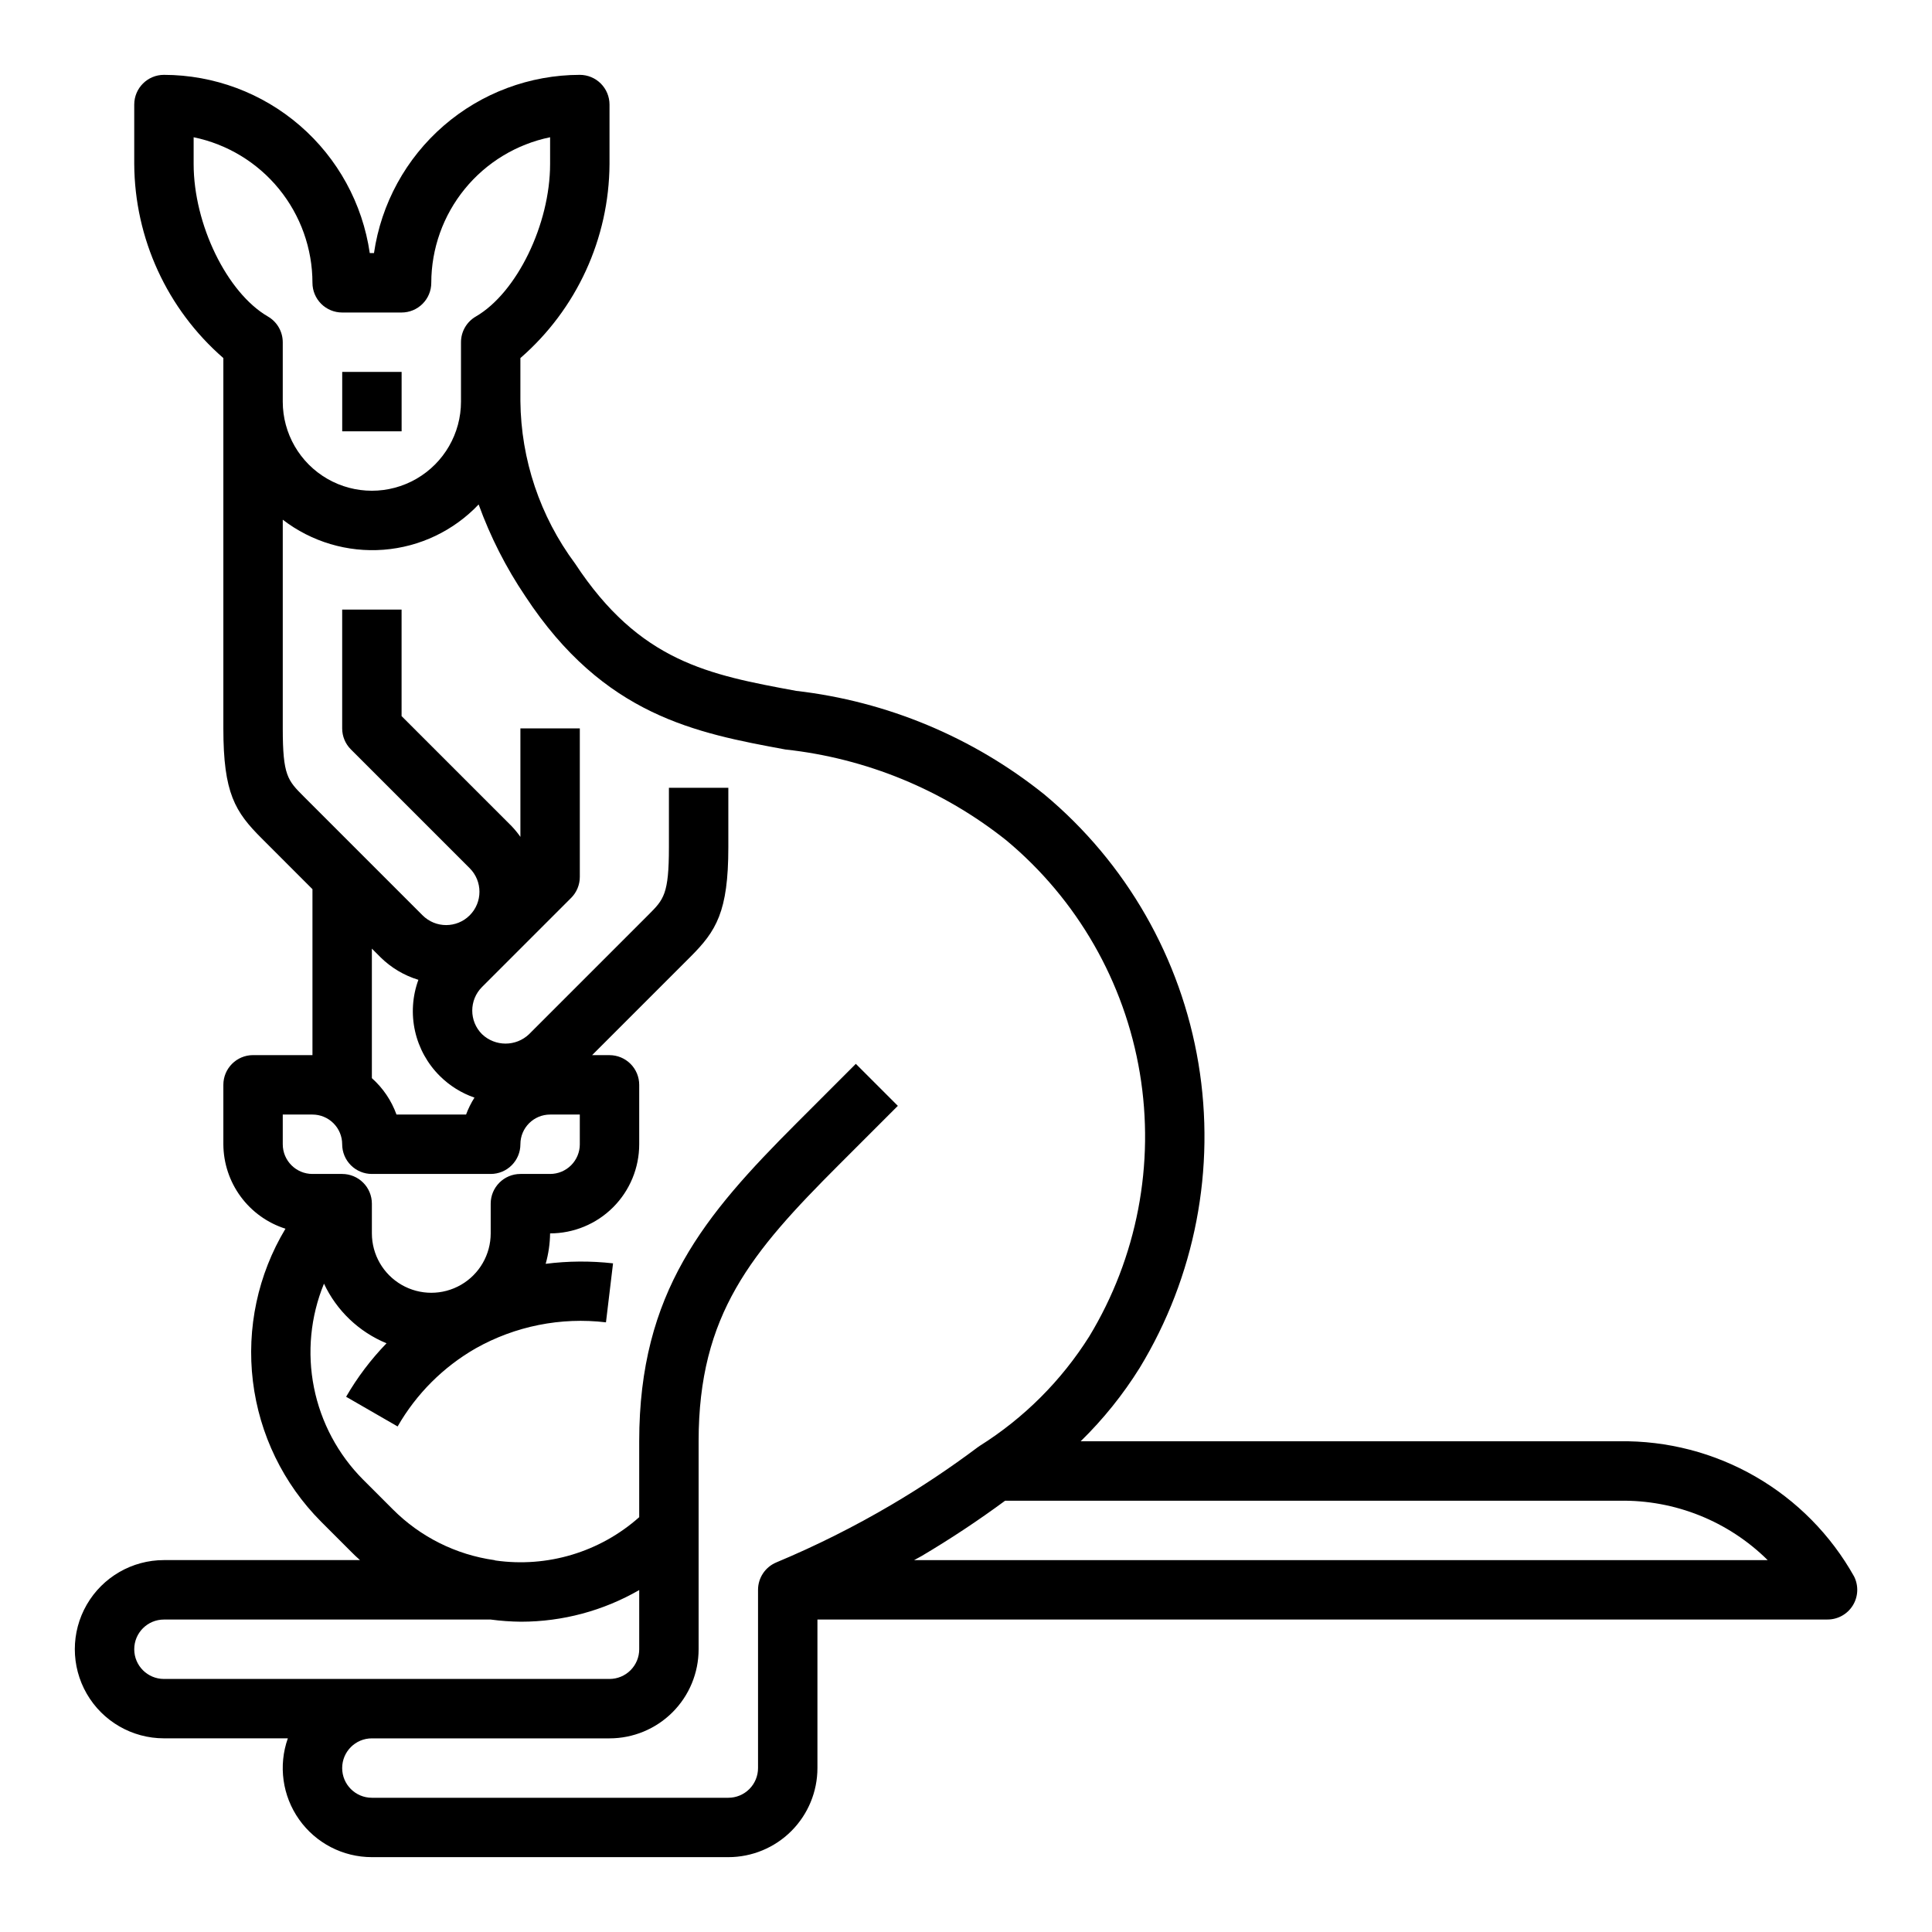 <?xml version="1.0" encoding="UTF-8"?>
<!-- Uploaded to: SVG Repo, www.svgrepo.com, Generator: SVG Repo Mixer Tools -->
<svg fill="#000000" width="800px" height="800px" version="1.1" viewBox="144 144 512 512" xmlns="http://www.w3.org/2000/svg">
 <g>
  <path d="m573.18 525.95h-142.79c5.981-5.84 11.234-12.379 15.652-19.473 14.676-24.156 20.195-52.773 15.559-80.656-4.637-27.879-19.125-53.172-40.828-71.273-18.902-15.172-41.703-24.688-65.777-27.461-23.16-4.281-41.453-7.652-58.629-33.793h-0.004c-9.242-12.449-14.305-27.508-14.453-43.012v-11.391c14.906-12.949 23.512-31.691 23.617-51.438v-15.742c0-2.09-0.832-4.09-2.305-5.566-1.477-1.477-3.481-2.309-5.566-2.309-13.25 0.02-26.047 4.797-36.062 13.469-10.012 8.672-16.574 20.656-18.484 33.766h-1.117c-1.91-13.109-8.473-25.094-18.488-33.766-10.012-8.672-22.812-13.449-36.059-13.469-4.348 0-7.871 3.527-7.871 7.875v15.742c0.105 19.746 8.711 38.488 23.617 51.438v98.133c0 17.207 3.102 22.113 10.18 29.18l13.434 13.438v43.973h-15.742c-4.348 0-7.871 3.527-7.871 7.875v15.742c0.023 4.992 1.629 9.848 4.586 13.871 2.961 4.023 7.113 7.004 11.875 8.516-7.305 12.145-10.34 26.379-8.629 40.445s8.074 27.16 18.074 37.199l7.871 7.871c0.789 0.789 1.574 1.574 2.434 2.305h-51.957c-8.438 0-16.234 4.504-20.453 11.809-4.219 7.309-4.219 16.309 0 23.617 4.219 7.309 12.016 11.809 20.453 11.809h32.836c-2.559 7.227-1.445 15.246 2.984 21.508 4.426 6.262 11.617 9.98 19.285 9.98h94.465c6.262 0 12.27-2.488 16.699-6.918 4.426-4.43 6.914-10.438 6.914-16.699v-39.359h267.65c2.734 0.016 5.281-1.391 6.727-3.715s1.578-5.231 0.355-7.676c-6.168-11.027-15.207-20.18-26.156-26.492-10.945-6.309-23.398-9.539-36.031-9.352zm-358.18-298.07c-10.848-6.289-19.684-24.426-19.684-40.422v-7.086c8.887 1.828 16.871 6.66 22.605 13.688 5.738 7.027 8.875 15.816 8.883 24.887 0 2.09 0.832 4.09 2.309 5.566 1.477 1.477 3.477 2.305 5.566 2.305h15.742c2.09 0 4.09-0.828 5.566-2.305 1.477-1.477 2.305-3.477 2.305-5.566 0.012-9.07 3.148-17.859 8.887-24.887 5.734-7.027 13.719-11.859 22.602-13.688v7.086c0 15.996-8.832 34.133-19.68 40.422-2.434 1.406-3.934 4-3.934 6.812v15.742c0 8.438-4.504 16.234-11.809 20.453-7.309 4.219-16.309 4.219-23.617 0s-11.809-12.016-11.809-20.453v-15.742c-0.004-2.812-1.504-5.406-3.934-6.812zm3.934 219.36v-7.871h7.871c2.09 0 4.09 0.828 5.566 2.305 1.477 1.477 2.309 3.481 2.309 5.566 0 2.09 0.828 4.09 2.305 5.566 1.477 1.477 3.477 2.305 5.566 2.305h31.488c2.086 0 4.09-0.828 5.566-2.305 1.477-1.477 2.305-3.477 2.305-5.566 0-4.348 3.523-7.871 7.871-7.871h7.871v7.871h0.004c0 2.09-0.832 4.09-2.309 5.566-1.477 1.477-3.477 2.305-5.566 2.305h-7.871c-4.348 0-7.871 3.527-7.871 7.875v7.871c0 5.625-3 10.82-7.871 13.633-4.871 2.812-10.875 2.812-15.746 0-4.871-2.812-7.871-8.008-7.871-13.633v-7.871c0-2.09-0.828-4.094-2.305-5.566-1.477-1.477-3.481-2.309-5.566-2.309h-7.875c-4.348 0-7.871-3.523-7.871-7.871zm41.668-18.051c2.582 2.559 5.703 4.504 9.137 5.691-0.898 1.41-1.645 2.918-2.227 4.488h-18.438c-1.336-3.711-3.578-7.023-6.523-9.645v-34.328l2.305 2.305c2.809 2.769 6.246 4.816 10.023 5.961-1.594 4.356-1.902 9.078-0.887 13.602 1.016 4.527 3.309 8.668 6.609 11.926zm-73.156 159.75c-4.348 0-7.871-3.523-7.871-7.871 0-4.348 3.523-7.871 7.871-7.871h86.594c2.68 0.359 5.379 0.551 8.082 0.574 10.98-0.012 21.766-2.902 31.277-8.391v15.688c0 2.09-0.828 4.09-2.305 5.566-1.477 1.477-3.481 2.305-5.566 2.305zm162.28-30.883v0.004c-2.93 1.223-4.84 4.086-4.84 7.266v47.23c0 2.09-0.828 4.09-2.305 5.566-1.477 1.477-3.481 2.305-5.566 2.305h-94.465c-4.348 0-7.871-3.523-7.871-7.871 0-4.348 3.523-7.871 7.871-7.871h62.977c6.262 0 12.27-2.488 16.699-6.918 4.43-4.43 6.914-10.434 6.914-16.699v-55.105c0-33.668 14.02-50.113 37.109-73.211l15.688-15.688-11.133-11.133-15.684 15.691c-24.402 24.434-41.723 44.785-41.723 84.34v20.105c-10.402 9.25-24.352 13.449-38.133 11.473l-0.25-0.09c-10.191-1.438-19.633-6.156-26.898-13.445l-7.871-7.871h-0.004c-6.652-6.676-11.188-15.168-13.035-24.41-1.848-9.242-0.926-18.824 2.652-27.543 3.356 7.156 9.27 12.797 16.578 15.805-4.137 4.269-7.734 9.027-10.711 14.172l13.648 7.871c4.941-8.617 12.082-15.762 20.695-20.703 10.484-5.902 22.574-8.316 34.52-6.891l1.875-15.633c-5.938-0.672-11.93-0.629-17.855 0.125 0.742-2.625 1.137-5.34 1.172-8.066 6.266 0 12.27-2.488 16.699-6.918 4.43-4.43 6.918-10.438 6.918-16.699v-15.742c0-2.09-0.828-4.09-2.305-5.566-1.477-1.477-3.481-2.309-5.566-2.309h-4.613l26.055-26.055c6.824-6.824 10.047-11.918 10.047-29.047v-15.746h-15.746v15.742c0 12.484-1.371 13.855-5.434 17.918l-31.621 31.621 0.004 0.004c-3.496 3.336-8.992 3.336-12.488 0-3.441-3.453-3.441-9.035 0-12.488l23.617-23.617v0.004c1.477-1.477 2.305-3.481 2.309-5.566v-39.359h-15.746v28.75-0.004c-0.695-0.996-1.469-1.941-2.305-2.824l-29.184-29.184v-28.227h-15.742v31.488c0 2.086 0.828 4.09 2.305 5.562l31.488 31.488c3.449 3.449 3.449 9.039 0 12.488-3.449 3.445-9.039 3.445-12.484 0l-31.488-31.488c-4.273-4.277-5.566-5.566-5.566-18.051v-55.309c7.617 5.867 17.145 8.703 26.73 7.961 9.59-0.746 18.559-5.023 25.18-12 3.106 8.578 7.258 16.742 12.359 24.309 20.859 31.746 45.305 36.258 68.934 40.629 21.402 2.32 41.707 10.668 58.551 24.078 18.793 15.656 31.344 37.531 35.375 61.656s-0.723 48.891-13.402 69.809c-7.383 11.727-17.312 21.645-29.047 29.016l-0.473 0.332v-0.004c-7.344 5.508-14.984 10.605-22.895 15.266-9.812 5.781-20.012 10.887-30.52 15.281zm36.512-0.605c0.66-0.379 1.355-0.707 2.008-1.094 7.613-4.508 14.992-9.398 22.113-14.648h162.82c14.68-0.262 28.844 5.414 39.281 15.742z"/>
  <path d="m234.69 242.56h15.742v15.742h-15.742z"/>
 </g>
</svg>